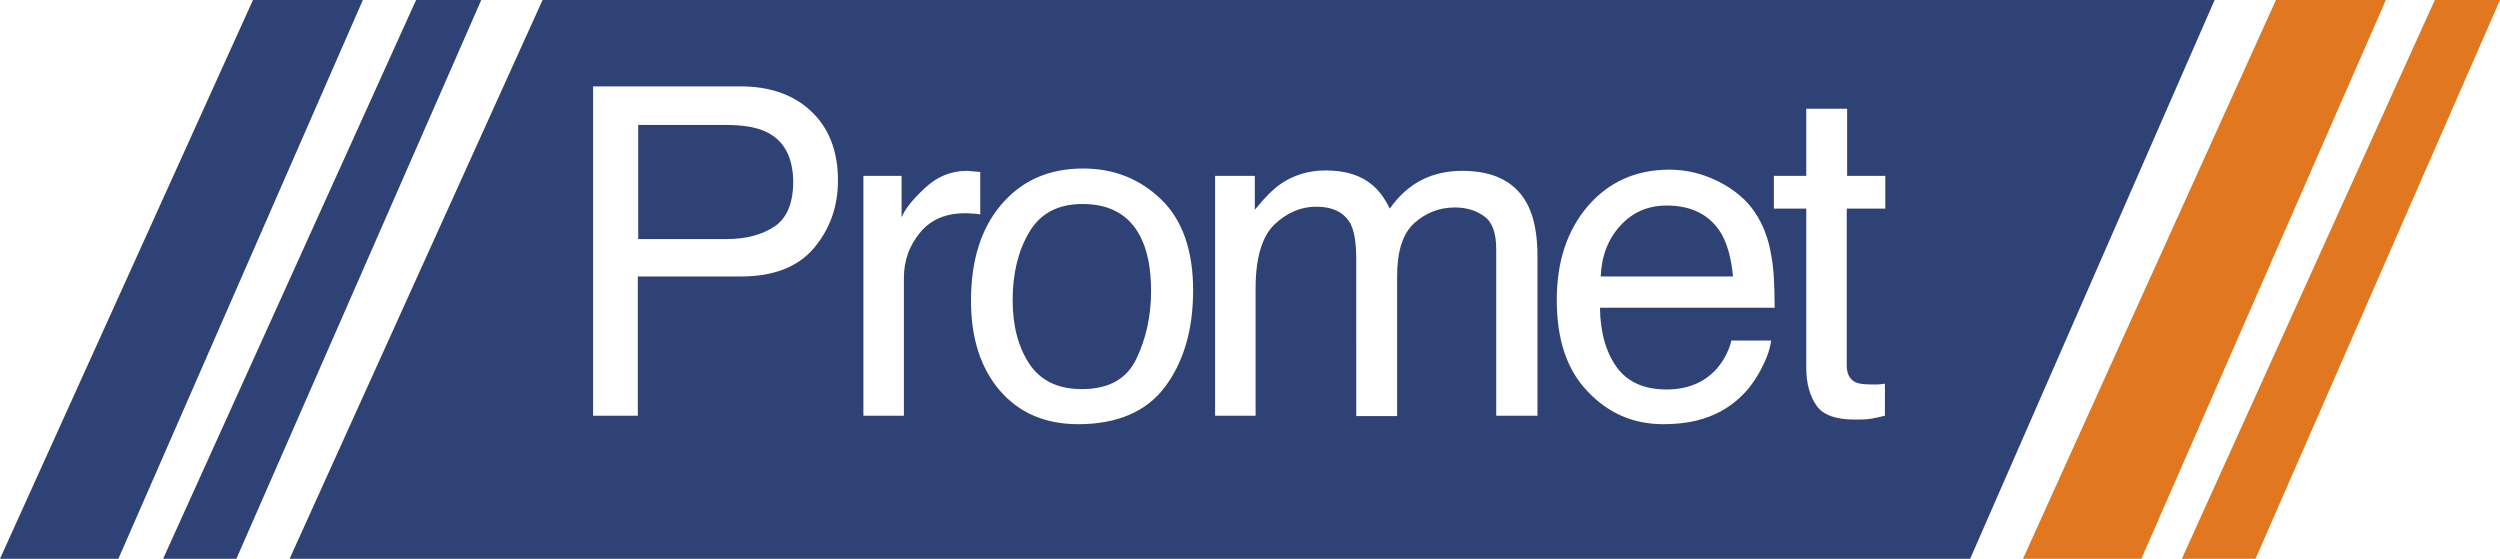 <?xml version="1.0" encoding="utf-8"?>
<!-- Generator: Adobe Illustrator 24.1.3, SVG Export Plug-In . SVG Version: 6.00 Build 0)  -->
<svg version="1.1" id="Capa_1" xmlns="http://www.w3.org/2000/svg" xmlns:xlink="http://www.w3.org/1999/xlink" x="0px" y="0px"
	 viewBox="0 0 648.3 144.9" style="enable-background:new 0 0 648.3 144.9;" xml:space="preserve">
<style type="text/css">
	.st0{fill:#2F4276;}
	.st1{fill:#E1771E;}
</style>
<g id="Capa_2_1_">
</g>
<polygon class="st0" points="30.7,144.9 0,144.9 65.6,0 94.1,0 "/>
<polygon class="st1" points="555.3,144.9 524.6,144.9 590.2,0 618.7,0 "/>
<polygon class="st0" points="61.3,144.9 42.3,144.9 107.9,0 124.8,0 "/>
<polygon class="st1" points="584.9,144.9 565.8,144.9 631.4,0 648.3,0 "/>
<g>
	<path class="st0" d="M280.7,52.9c-6.3,0-10.9,2.4-13.8,7.3c-2.9,4.9-4.3,10.8-4.3,17.6c0,6.6,1.4,12.1,4.3,16.5
		c2.9,4.4,7.4,6.6,13.7,6.6c6.9,0,11.6-2.6,14.1-7.9c2.5-5.2,3.8-11.1,3.8-17.5c0-5.8-0.9-10.5-2.8-14.2
		C292.8,55.7,287.8,52.9,280.7,52.9z"/>
	<path class="st0" d="M140.7,0L75.1,144.9h435.8L574.3,0H140.7z M211.1,64.3c-4.1,4.9-10.5,7.4-19,7.4h-26.7v36.1h-11.6V22.4H192
		c7.6,0,13.7,2.1,18.3,6.4c4.6,4.3,7,10.3,7,18C217.3,53.6,215.2,59.4,211.1,64.3z M238.6,60.3c-2.8,3.4-4.2,7.3-4.2,11.7v35.8
		h-10.5V45.6h9.9v10.8c0.8-2.1,2.8-4.6,6-7.6c3.2-3,6.8-4.5,11-4.5c0.2,0,0.5,0,1,0.1c0.5,0,1.3,0.1,2.4,0.2v11
		c-0.6-0.1-1.2-0.2-1.7-0.2c-0.5,0-1.1-0.1-1.7-0.1C245.4,55.2,241.4,56.9,238.6,60.3z M302.2,100.2c-4.8,6.5-12.4,9.8-22.6,9.8
		c-8.5,0-15.3-2.9-20.3-8.7c-5-5.8-7.5-13.6-7.5-23.3c0-10.5,2.6-18.8,7.9-25c5.3-6.2,12.3-9.3,21.2-9.3c8,0,14.7,2.7,20.2,8
		s8.3,13.2,8.3,23.6C309.4,85.4,307,93.7,302.2,100.2z M398.9,107.8H388V64.6c0-4.1-1-7-3.1-8.5c-2.1-1.5-4.6-2.3-7.6-2.3
		c-4.1,0-7.6,1.4-10.6,4.1c-3,2.8-4.4,7.3-4.4,13.8v36.2h-10.6V67.2c0-4.2-0.5-7.3-1.5-9.2c-1.6-2.9-4.6-4.4-8.9-4.4
		c-3.9,0-7.5,1.5-10.8,4.6c-3.2,3.1-4.9,8.6-4.9,16.6v33h-10.5V45.6h10.3v8.8c2.5-3.1,4.7-5.3,6.7-6.7c3.5-2.4,7.4-3.5,11.7-3.5
		c5,0,9,1.2,12,3.7c1.7,1.4,3.3,3.5,4.6,6.2c2.3-3.3,5.1-5.8,8.2-7.4c3.1-1.6,6.7-2.4,10.6-2.4c8.4,0,14.1,3,17.1,9.1
		c1.6,3.3,2.4,7.6,2.4,13.1V107.8z M419.3,95.3c2.8,3.8,7.1,5.7,12.9,5.7c5.4,0,9.8-1.8,13-5.4c1.8-2.1,3.1-4.5,3.8-7.3h10.3
		c-0.3,2.3-1.2,4.8-2.7,7.6c-1.5,2.8-3.2,5.1-5.1,6.9c-3.2,3.1-7.1,5.2-11.7,6.3c-2.5,0.6-5.3,0.9-8.5,0.9c-7.7,0-14.2-2.8-19.6-8.5
		c-5.4-5.6-8-13.5-8-23.7c0-10,2.7-18.1,8.1-24.4c5.4-6.2,12.4-9.4,21.1-9.4c4.4,0,8.6,1,12.8,3.1c4.1,2.1,7.3,4.8,9.4,8
		c2.1,3.1,3.5,6.8,4.2,11c0.6,2.9,0.9,7.4,0.9,13.7h-45.3C415,86.4,416.5,91.4,419.3,95.3z M488.8,54.1h-9.9v40.6
		c0,2.2,0.7,3.6,2.2,4.4c0.8,0.4,2.2,0.6,4.1,0.6c0.5,0,1,0,1.6,0c0.6,0,1.3-0.1,2-0.2v8.3c-1.2,0.3-2.5,0.6-3.7,0.8
		c-1.3,0.2-2.7,0.2-4.2,0.2c-4.9,0-8.2-1.2-9.9-3.7c-1.7-2.5-2.6-5.7-2.6-9.7V54.1h-8.4v-8.5h8.4V28.2h10.6v17.4h9.9V54.1z"/>
	<path class="st0" d="M432.2,53.3c-4.8,0-8.8,1.7-12,5.2c-3.2,3.5-4.9,7.9-5.1,13.2h34.3c-0.4-4.5-1.4-8.2-2.9-10.9
		C443.6,55.8,438.8,53.3,432.2,53.3z"/>
	<path class="st0" d="M198.7,34.2c-2.5-1.2-6-1.8-10.4-1.8h-22.8v29.6h22.8c5.2,0,9.3-1.1,12.6-3.3c3.2-2.2,4.8-6.1,4.8-11.7
		C205.6,40.7,203.3,36.4,198.7,34.2z"/>
</g>
</svg>
